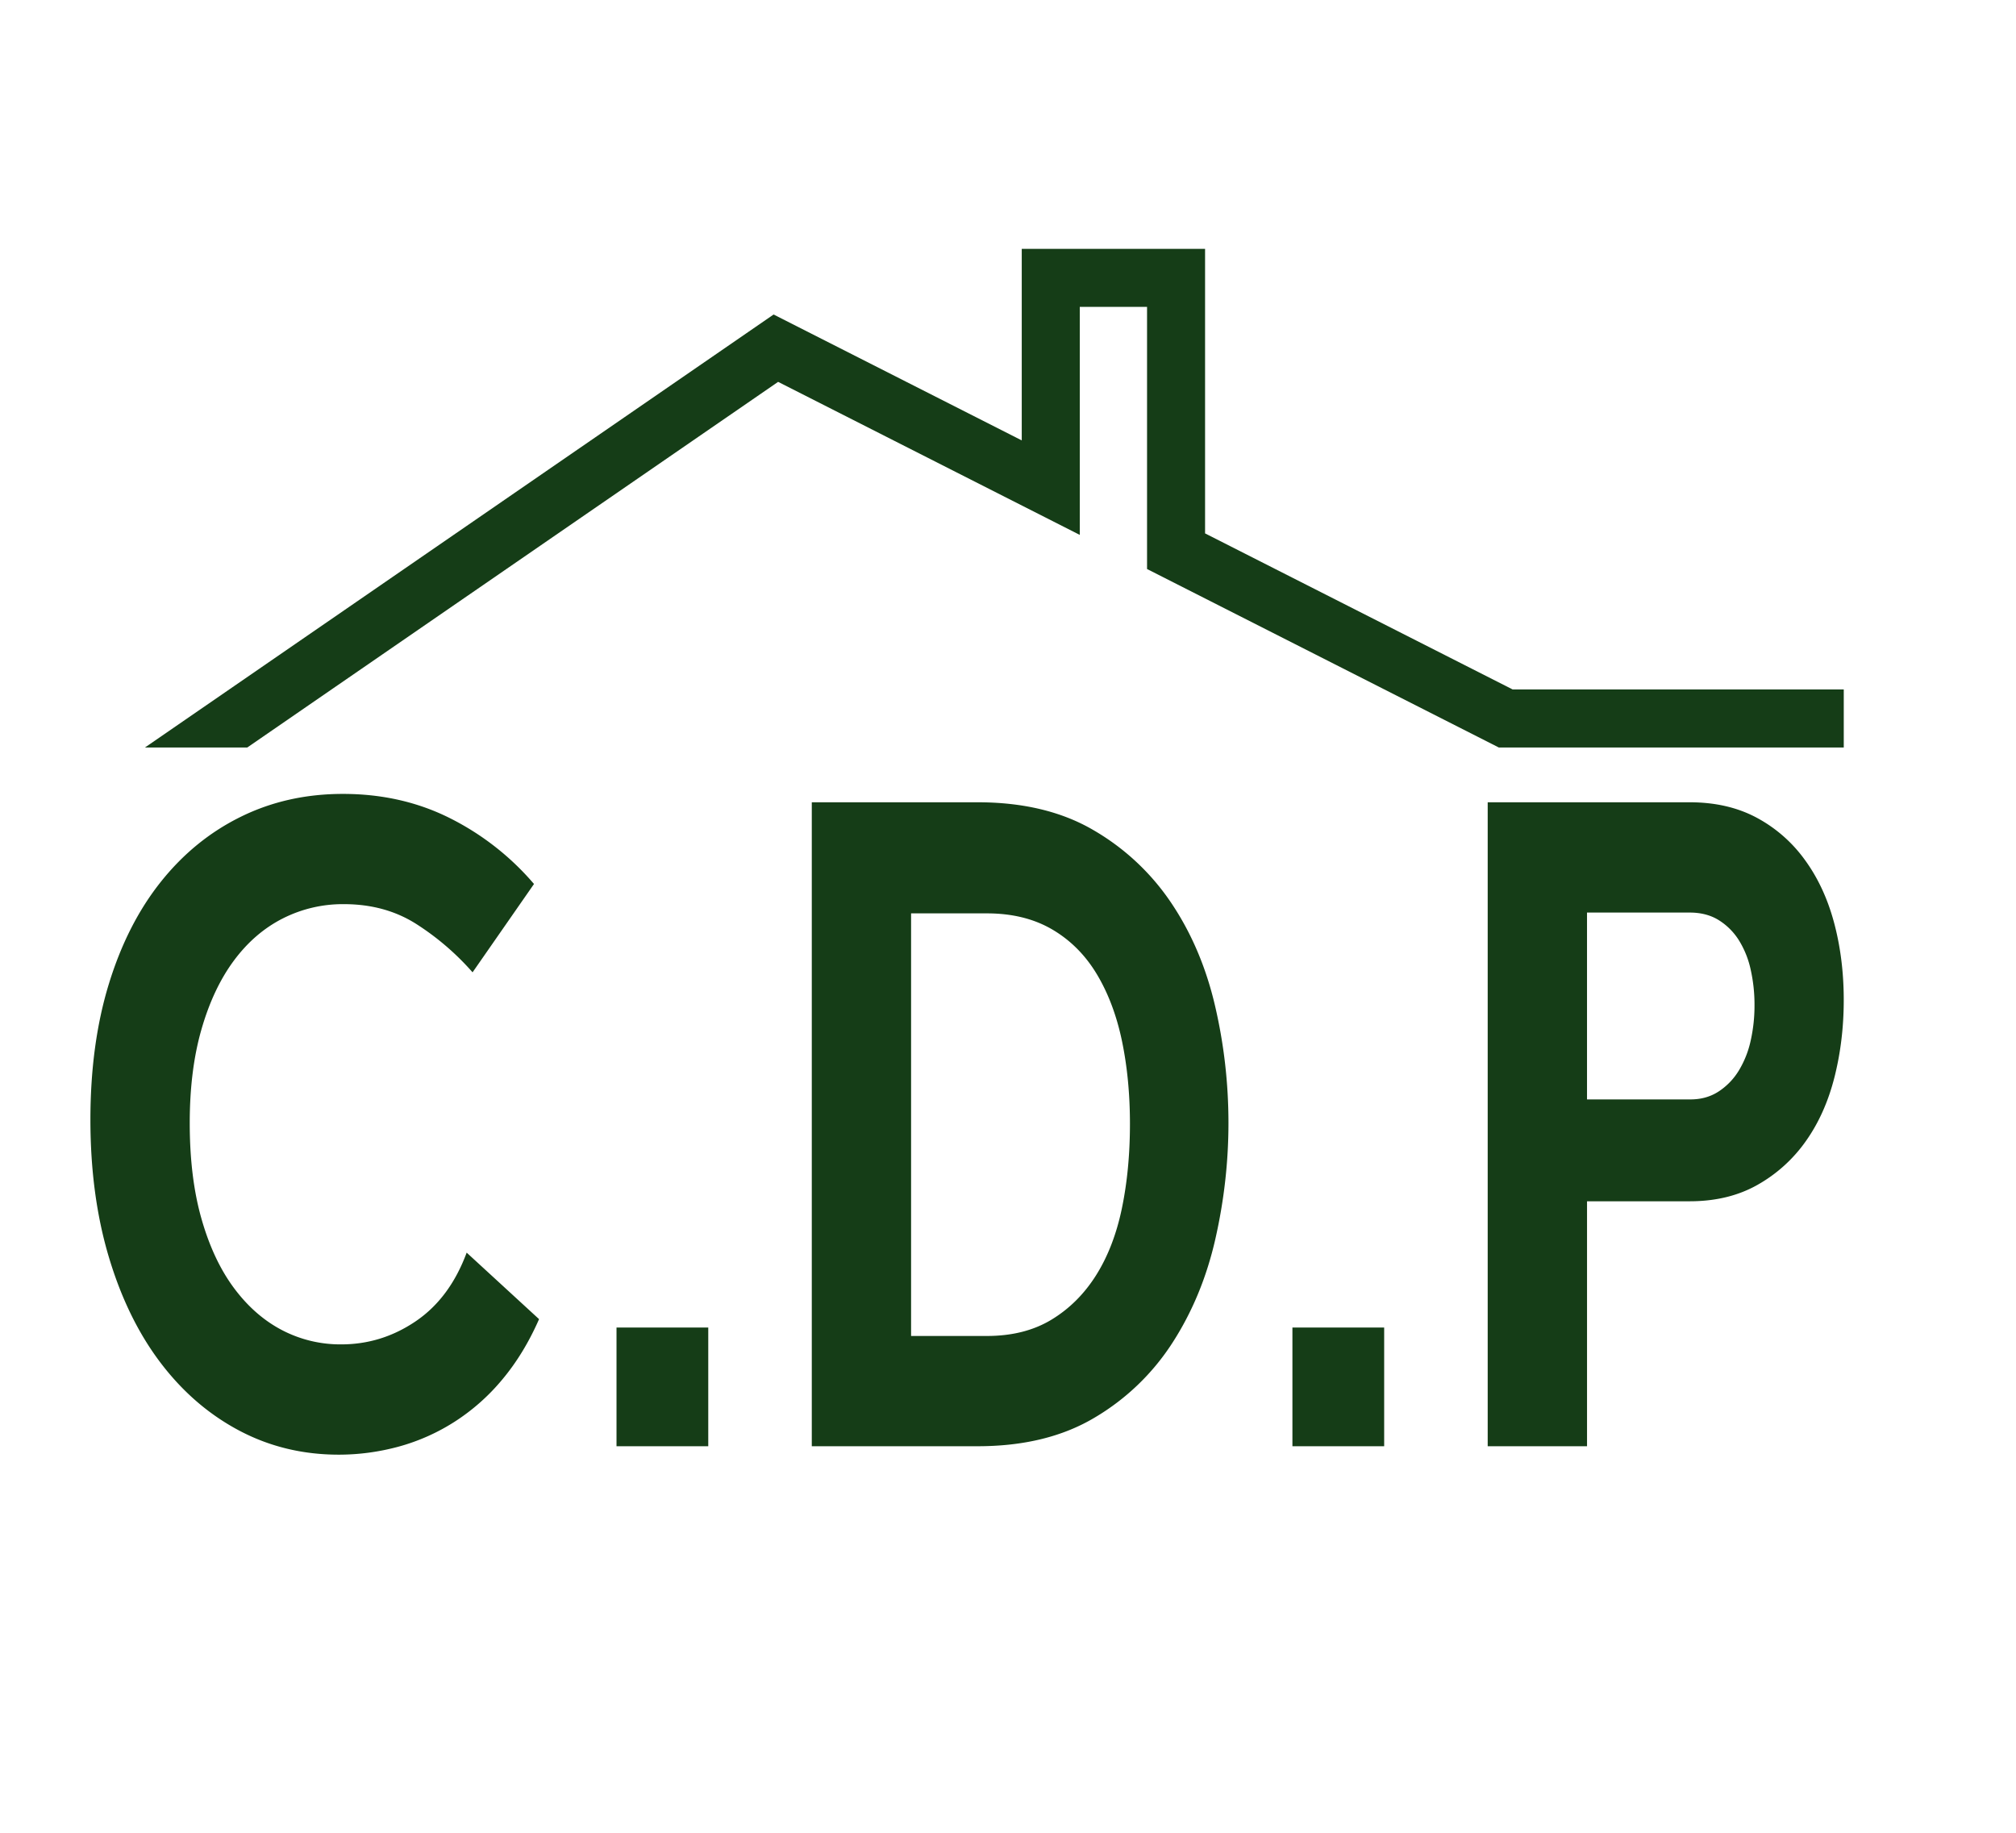 <svg xmlns="http://www.w3.org/2000/svg" xml:space="preserve" id="Слой_1" width="110" height="100" x="0" y="0" style="enable-background:new 0 0 110 100" version="1.1" viewBox="0 0 110 100"><style type="text/css">.st0{fill:#fff}.st51{fill:#153d17}</style><g id="_x31_2133"><path d="M0 0h110v100H0z" class="st0"/><g><g><path d="M25.785 53.052a14.383 14.383 0 0 0-3.077-2.641c-1.133-.719-2.45-1.079-3.95-1.079a7.25 7.25 0 0 0-3.33.781c-1.026.521-1.914 1.286-2.664 2.296-.75 1.01-1.34 2.258-1.768 3.743-.429 1.485-.643 3.191-.643 5.121 0 1.99.214 3.736.643 5.235.428 1.501 1.018 2.756 1.768 3.766.75 1.01 1.623 1.776 2.618 2.297a6.874 6.874 0 0 0 3.238.781c1.47 0 2.825-.421 4.065-1.263 1.24-.841 2.166-2.09 2.778-3.743l3.95 3.629c-.551 1.256-1.218 2.35-1.998 3.283a11.324 11.324 0 0 1-2.618 2.32 11.08 11.08 0 0 1-3.054 1.355c-1.072.29-2.159.436-3.261.436-1.96 0-3.766-.436-5.42-1.309-1.653-.873-3.085-2.105-4.294-3.696-1.21-1.592-2.152-3.514-2.825-5.764-.674-2.25-1.01-4.754-1.01-7.509 0-2.756.337-5.229 1.01-7.417.673-2.189 1.623-4.049 2.848-5.58 1.224-1.531 2.679-2.711 4.363-3.537 1.684-.827 3.537-1.24 5.557-1.24 2.143 0 4.095.445 5.856 1.332a14.681 14.681 0 0 1 4.57 3.583l-3.352 4.82zM38.645 72.434v6.475h-5.006v-6.475h5.006zM53.342 43.774c2.48 0 4.585.505 6.315 1.516a12.894 12.894 0 0 1 4.249 3.973c1.102 1.639 1.898 3.507 2.388 5.604s.735 4.233.735 6.407c0 2.113-.237 4.218-.712 6.315-.475 2.097-1.256 3.989-2.342 5.672a12.752 12.752 0 0 1-4.249 4.087c-1.745 1.042-3.873 1.561-6.384 1.561h-9.048V43.774h9.048zm-3.629 29.119h4.134c1.378 0 2.556-.299 3.536-.896s1.791-1.408 2.434-2.434c.643-1.026 1.11-2.243 1.401-3.652.291-1.408.436-2.939.436-4.593 0-1.623-.146-3.131-.436-4.524-.292-1.393-.751-2.61-1.378-3.652-.628-1.041-1.44-1.853-2.435-2.434-.995-.581-2.181-.873-3.559-.873h-4.134v23.058zM75.525 72.434v6.475h-5.006v-6.475h5.006zM92.197 43.774c1.378 0 2.587.276 3.628.827a7.742 7.742 0 0 1 2.641 2.297c.719.98 1.255 2.128 1.607 3.444.352 1.316.528 2.725.528 4.225 0 1.47-.169 2.871-.505 4.203-.337 1.332-.857 2.496-1.561 3.49a8.056 8.056 0 0 1-2.641 2.389c-1.056.597-2.289.895-3.697.895h-5.603V78.91h-5.42V43.774h11.023zm-5.604 16.212h5.649c.581 0 1.094-.145 1.538-.436a3.594 3.594 0 0 0 1.102-1.148 5.341 5.341 0 0 0 .643-1.631 8.747 8.747 0 0 0 .207-1.929 8.76 8.76 0 0 0-.207-1.929 5.052 5.052 0 0 0-.643-1.607 3.452 3.452 0 0 0-1.102-1.102c-.444-.276-.972-.413-1.584-.413h-5.603v10.195z" class="st51"/></g><g><path d="m82.536 37.618-16.783-8.515V13.578H55.75v10.451L42.211 17.16l-34.3 23.624h5.582l28.964-19.949 16.46 8.35V16.744h3.67v14.303l19.192 9.737h18.823v-3.166z" class="st51"/></g></g></g></svg>